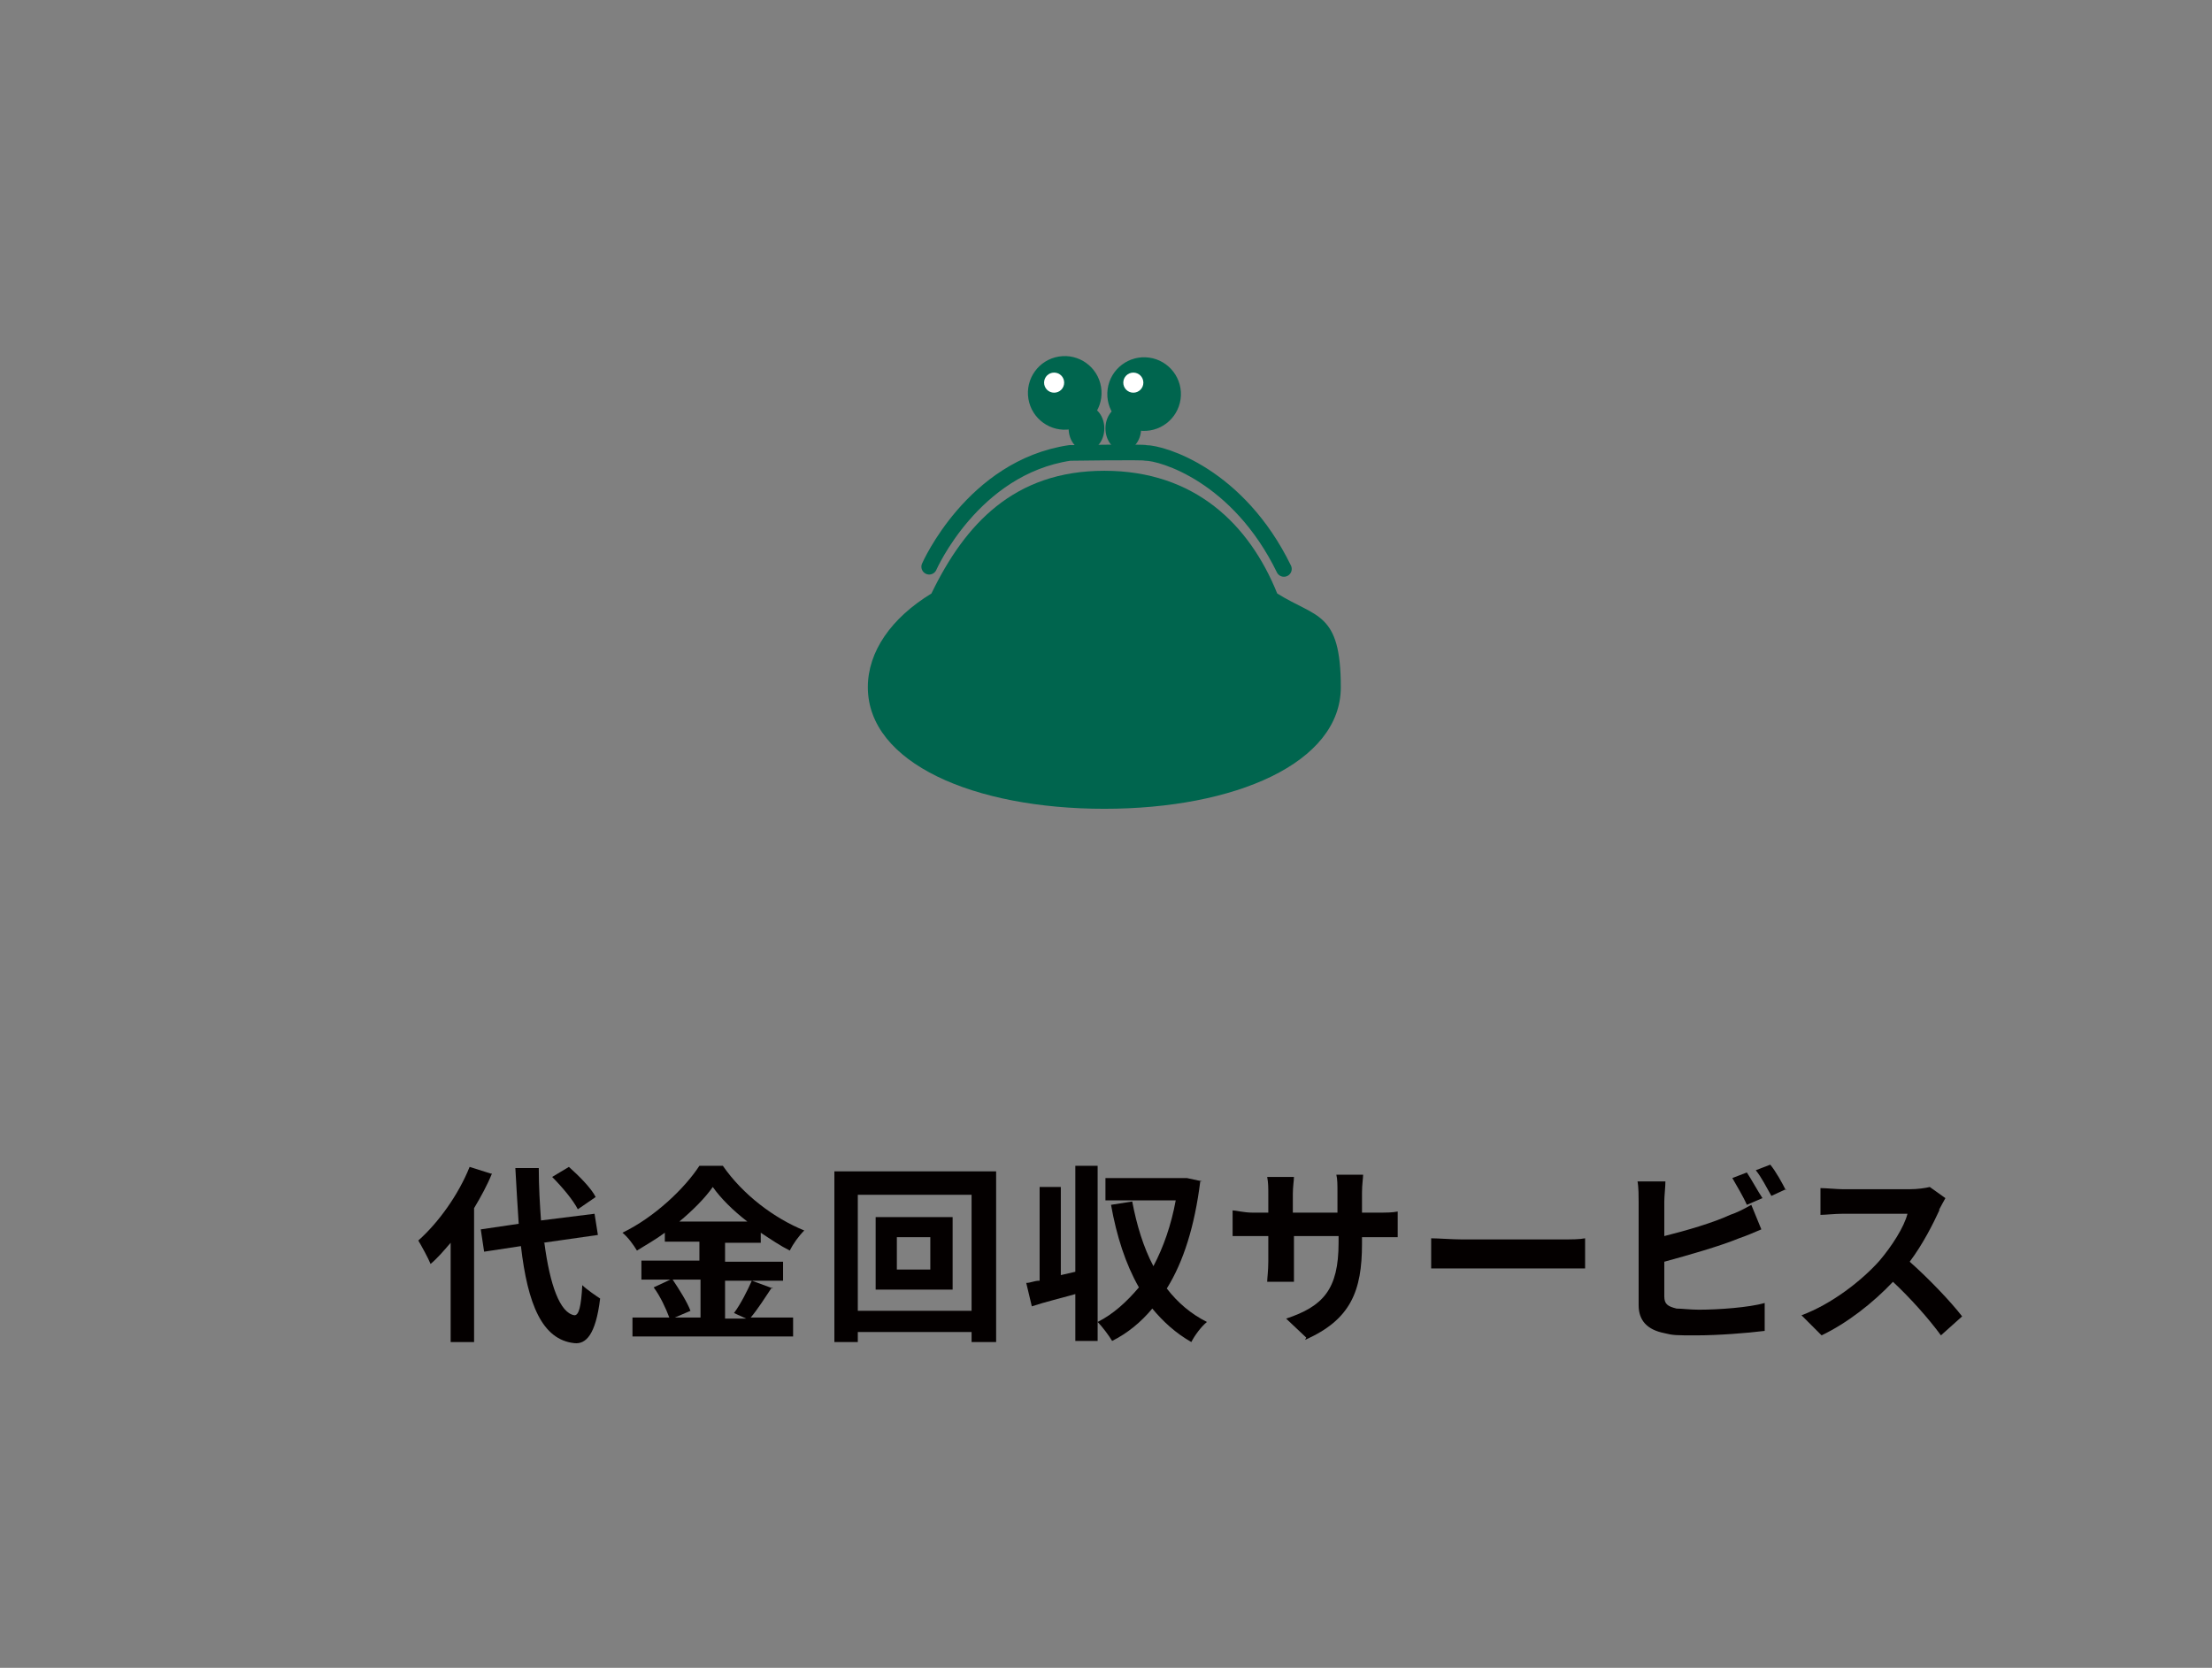 <?xml version="1.0" encoding="UTF-8"?>
<svg id="_レイヤー_1" data-name="レイヤー 1" xmlns="http://www.w3.org/2000/svg" version="1.1" viewBox="0 0 198.3 149.5">
  <rect x="0" y="0" width="198.3" height="149.5" fill="#808080" stroke="none"/>
  <defs>
    <style>
      .cls-1 {
        fill: #00654e;
      }

      .cls-1, .cls-2, .cls-3 {
        stroke-width: 0px;
      }

      .cls-4 {
        fill: none;
        stroke: #00654e;
        stroke-linecap: round;
        stroke-linejoin: round;
        stroke-width: 1.4px;
      }

      .cls-2 {
        fill: #fff;
      }

      .cls-3 {
        fill: #040000;
      }
    </style>
  </defs>
  <g>
    <path class="cls-3" d="M44.1,105.2c-.4,1-1,2.1-1.6,3.1v12h-2.1v-8.9c-.6.7-1.2,1.4-1.8,1.9-.2-.5-.8-1.6-1.1-2.1,1.8-1.6,3.6-4.1,4.6-6.6l1.9.6ZM48.8,111.4c.5,3.8,1.4,6.3,2.7,6.5.4,0,.6-.8.7-2.7.4.4,1.3,1,1.6,1.2-.4,3.3-1.3,4.1-2.3,4-2.9-.3-4.2-3.5-4.8-8.7l-3.3.5-.3-2,3.4-.5c-.1-1.5-.2-3.2-.3-5h2.1c0,1.7.1,3.3.2,4.7l4.8-.6.3,1.9-4.9.7ZM51.8,108.4c-.4-.8-1.4-2-2.3-2.9l1.5-.9c.9.8,2,1.9,2.4,2.7l-1.6,1.1Z"/>
    <path class="cls-3" d="M69.2,115.4c-.6.9-1.3,2-1.9,2.7h3.8v1.7h-14.4v-1.7h3.3c-.3-.8-.8-1.9-1.4-2.7l1.5-.7h-2.6v-1.7h5.2v-1.7h-3.1v-.8c-.8.6-1.7,1.1-2.5,1.6-.3-.5-.8-1.2-1.3-1.6,2.9-1.4,5.6-4,6.9-6h2.1c1.8,2.6,4.6,4.7,7.3,5.8-.5.5-1,1.2-1.3,1.8-.8-.4-1.7-1-2.6-1.6v.9h-3.2v1.7h5.2v1.7h-5.2v3.4h1.9l-1.1-.5c.6-.8,1.2-2,1.6-2.9l1.9.7ZM60.3,114.7c.6.9,1.3,2,1.6,2.8l-1.4.6h2.3v-3.4h-2.5ZM67,109.5c-1.3-1-2.4-2.1-3.1-3.1-.7,1-1.8,2.1-3,3.1h6.1Z"/>
    <path class="cls-3" d="M89.3,105v15.3h-2.2v-.9h-10.2v.9h-2.1v-15.3h14.5ZM87.1,117.5v-10.4h-10.2v10.4h10.2ZM85.4,109.1v6.5h-6.9v-6.5h6.9ZM83.4,110.9h-3v2.9h3v-2.9Z"/>
    <path class="cls-3" d="M107.6,105.9c-.5,4-1.5,7.2-3,9.6,1,1.3,2.2,2.3,3.6,3-.5.4-1.1,1.2-1.4,1.8-1.4-.8-2.5-1.8-3.5-3-1,1.2-2.2,2.2-3.6,2.9-.3-.5-.9-1.3-1.3-1.7v1.7h-2v-4.2c-1.4.4-2.7.7-3.9,1.1l-.5-2.1c.4,0,.7-.2,1.2-.2v-8.4h1.9v7.9l1.3-.3v-9.5h2v14c1.4-.7,2.6-1.8,3.7-3.1-1.2-2.1-2-4.6-2.5-7.4l1.9-.3c.4,2.1,1,4.1,1.9,5.8.9-1.7,1.6-3.7,2-5.9h-6.3v-2h7.3c0,0,1.4.3,1.4.3Z"/>
    <path class="cls-3" d="M117.1,119.9l-1.8-1.7c3.3-1.1,4.7-2.6,4.7-6.8v-.6h-4v2.3c0,.7,0,1.4,0,1.8h-2.4c0-.3.1-1,.1-1.8v-2.3h-1.4c-.8,0-1.5,0-1.8,0v-2.3c.3,0,1,.2,1.8.2h1.4v-1.7c0-.5,0-1-.1-1.5h2.4c0,.3-.1.9-.1,1.5v1.7h4v-1.8c0-.7,0-1.2-.1-1.6h2.4c0,.3-.1.9-.1,1.6v1.8h1.3c.9,0,1.4,0,1.9-.1v2.3c-.4,0-1,0-1.9,0h-1.3v.6c0,4.2-1,6.8-5.1,8.6Z"/>
    <path class="cls-3" d="M131,111.1h9.1c.8,0,1.5,0,2-.1v2.7c-.4,0-1.3,0-2,0h-9.1c-1,0-2.1,0-2.7,0v-2.7c.6,0,1.9.1,2.7.1Z"/>
    <path class="cls-3" d="M149.2,107.6v3.2c2-.5,4.4-1.2,5.9-1.9.6-.2,1.2-.5,1.9-.9l.9,2.2c-.7.3-1.4.6-2,.8-1.7.7-4.5,1.5-6.7,2.1v3.1c0,.7.3.9,1.1,1.1.5,0,1.2.1,2,.1,1.8,0,4.5-.2,5.9-.6v2.5c-1.6.2-4.2.4-6.1.4s-2.1,0-2.9-.2c-1.5-.3-2.3-1.1-2.3-2.5v-9.3c0-.4,0-1.3-.1-1.8h2.5c0,.5-.1,1.3-.1,1.8ZM158,107.4l-1.4.6c-.3-.7-.9-1.7-1.3-2.4l1.3-.5c.4.6,1,1.7,1.4,2.3ZM160.1,106.6l-1.3.6c-.4-.7-.9-1.7-1.4-2.3l1.3-.5c.5.6,1.1,1.7,1.4,2.3Z"/>
    <path class="cls-3" d="M173.9,108.4c-.6,1.3-1.5,3.1-2.7,4.7,1.7,1.5,3.7,3.6,4.7,4.9l-1.9,1.7c-1.1-1.5-2.7-3.3-4.3-4.8-1.8,1.9-4.1,3.7-6.4,4.8l-1.8-1.8c2.7-1,5.4-3.1,7-4.9,1.1-1.3,2.2-3,2.5-4.2h-5.8c-.7,0-1.6.1-2,.1v-2.4c.5,0,1.5.1,2,.1h6c.7,0,1.4-.1,1.8-.2l1.4,1c-.1.2-.4.7-.6,1.1Z"/>
  </g>
  <g>
    <g>
      <path class="cls-1" d="M114.5,53.2c-2.5-6.2-7.4-11-15.5-11s-12.5,4.8-15.5,11c-3.6,2.2-5.7,5.2-5.7,8.4,0,6.8,9.5,10.9,21.2,10.9s21.2-4.1,21.2-10.9-2.2-6.2-5.7-8.4Z"/>
      <circle class="cls-1" cx="95.4" cy="35.3" r="3.3" transform="translate(-4.4 15.8) rotate(-9.3)"/>
      <circle class="cls-1" cx="102.6" cy="35.3" r="3.3" transform="translate(53.5 132.1) rotate(-82.1)"/>
      <ellipse class="cls-1" cx="97.4" cy="38.4" rx="1.6" ry="2"/>
      <ellipse class="cls-1" cx="100.7" cy="38.4" rx="1.6" ry="2"/>
      <path class="cls-2" d="M95.4,34.3c0,.5-.4.9-.9.9s-.9-.4-.9-.9.4-.9.9-.9.9.4.9.9Z"/>
      <circle class="cls-2" cx="101.6" cy="34.3" r=".9"/>
    </g>
    <path class="cls-4" d="M83.3,50.8s3.9-8.9,12.6-10.2c0,0,6.8-.1,6.8,0,1.5,0,8.3,2,12.4,10.4"/>
  </g>
</svg>